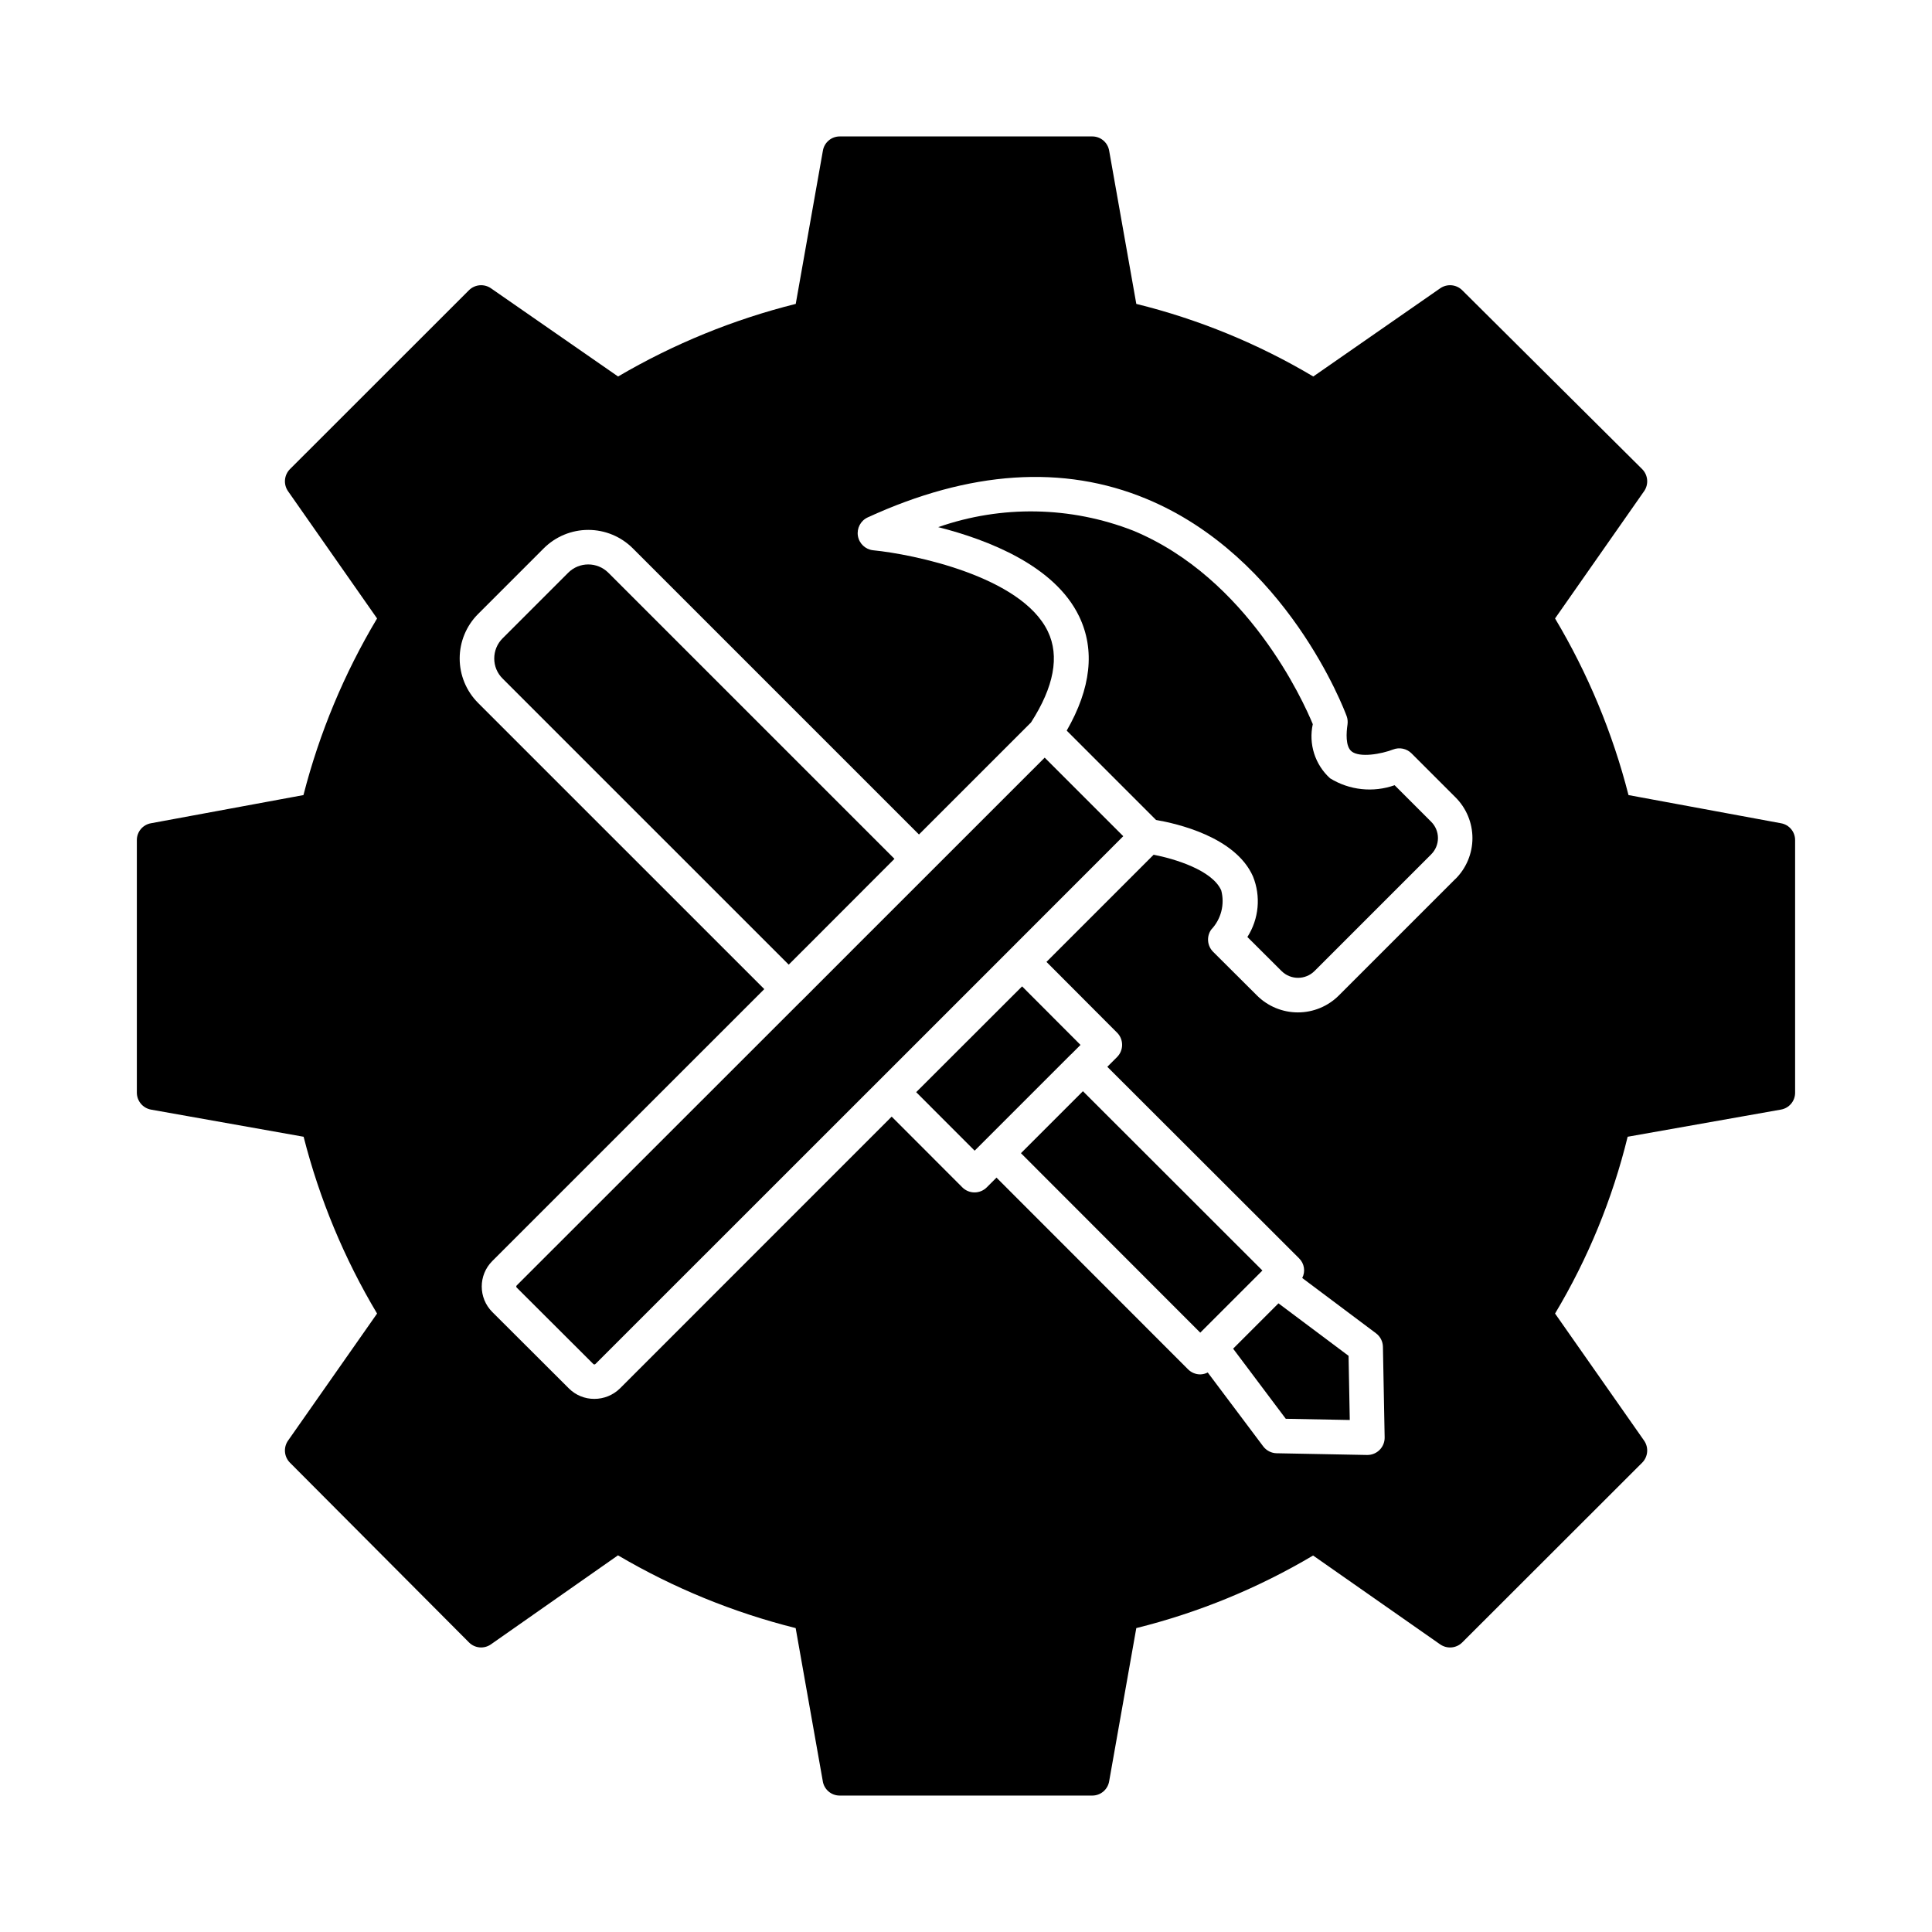<?xml version="1.0" encoding="UTF-8"?>
<!-- Uploaded to: ICON Repo, www.svgrepo.com, Generator: ICON Repo Mixer Tools -->
<svg fill="#000000" width="800px" height="800px" version="1.1" viewBox="144 144 512 512" xmlns="http://www.w3.org/2000/svg">
 <g>
  <path d="m462.08 497.17 16.469-16.469-47.562-47.52-16.426 16.426z"/>
  <path d="m470.79 501.41 13.953 18.582 16.961 0.32-0.32-17.004-18.578-13.91z"/>
  <path d="m381.04 371.6-75.816-75.812c-2.941-2.941-7.711-2.941-10.652 0l-17.359 17.359v-0.004c-1.438 1.422-2.242 3.363-2.234 5.387 0 1.992 0.801 3.902 2.223 5.301l75.816 75.812 7.07-7.066z"/>
  <path d="m402.29 448.94 2.559-2.555 22.902-22.902c0.023 0 0.051-0.027 0.074-0.051l2.519-2.519-15.48-15.512-28.066 28.035z"/>
  <path d="m615.97 362.17-40.395-7.465h-0.004c-4.203-16.457-10.762-32.223-19.465-46.809l23.586-33.711h0.004c1.273-1.816 1.062-4.289-0.504-5.863l-47.68-47.402c-1.574-1.566-4.043-1.781-5.863-0.504l-33.617 23.359c-14.602-8.684-30.406-15.168-46.898-19.238l-7.191-40.578c-0.359-2.199-2.262-3.812-4.488-3.801h-66.895c-2.227-0.012-4.129 1.602-4.488 3.801l-7.191 40.578c-16.527 4.137-32.383 10.613-47.082 19.238l-33.664-23.359c-1.816-1.277-4.289-1.062-5.863 0.504l-47.426 47.402c-1.566 1.574-1.777 4.047-0.504 5.863l23.586 33.711h0.004c-8.719 14.582-15.293 30.348-19.512 46.809l-40.395 7.465h-0.004c-2.18 0.375-3.769 2.273-3.754 4.488v66.914c0.008 2.207 1.586 4.09 3.754 4.488l40.441 7.191c4.195 16.477 10.75 32.258 19.469 46.855l-23.586 33.664h-0.004c-1.273 1.816-1.062 4.285 0.504 5.859l47.402 47.586 0.004 0.004c1.551 1.598 4.039 1.832 5.859 0.547l33.664-23.586c14.691 8.645 30.547 15.141 47.086 19.281l7.191 40.578-0.004 0.004c0.359 2.195 2.262 3.809 4.488 3.801h66.918c2.227 0.008 4.129-1.605 4.488-3.801l7.191-40.578v-0.004c16.473-4.094 32.258-10.574 46.852-19.234l33.664 23.543v-0.004c1.82 1.277 4.289 1.066 5.863-0.504l47.68-47.633c1.566-1.574 1.777-4.043 0.504-5.859l-23.586-33.664h-0.004c8.723-14.57 15.207-30.363 19.238-46.855l40.578-7.191c2.199-0.359 3.812-2.262 3.801-4.488v-66.914c0.016-2.215-1.574-4.113-3.754-4.488zm-86.266 14.746-30.906 30.902c-2.879 2.871-6.777 4.481-10.84 4.481-4.066 0-7.965-1.609-10.844-4.481l-11.625-11.582c-1.574-1.57-1.793-4.051-0.516-5.871 2.633-2.766 3.644-6.699 2.668-10.395-2.391-5.414-12.457-8.395-17.918-9.457l-28.398 28.398 18.703 18.75h0.008c1.781 1.785 1.781 4.68 0 6.465l-2.586 2.586 50.812 50.75c1.402 1.363 1.746 3.484 0.844 5.219l19.551 14.656c1.133 0.848 1.809 2.168 1.832 3.582l0.457 24v-0.004c0.023 1.23-0.445 2.418-1.309 3.297-0.859 0.879-2.039 1.371-3.269 1.371h-0.086l-23.949-0.457c-1.414-0.027-2.731-0.703-3.578-1.832l-14.691-19.57c-0.617 0.316-1.293 0.488-1.984 0.504-1.215 0-2.379-0.484-3.238-1.344l-50.762-50.801-2.578 2.574c-0.859 0.859-2.023 1.344-3.242 1.344-1.215 0-2.379-0.484-3.238-1.344l-18.719-18.742-72.035 72.055c-1.812 1.766-4.246 2.754-6.773 2.746-2.516 0.016-4.93-0.977-6.711-2.746l-20.332-20.285c-3.715-3.731-3.715-9.762 0-13.488l72.09-72.074-75.805-75.801c-3.148-3.129-4.918-7.387-4.918-11.824 0-4.441 1.77-8.695 4.918-11.824l17.359-17.359c3.133-3.129 7.379-4.887 11.805-4.887 4.426 0 8.668 1.758 11.801 4.887l75.832 75.832 29.688-29.684c6.098-9.473 7.617-17.594 4.469-24.133-7.027-14.629-35.801-20.48-46.301-21.504h0.004c-2.047-0.215-3.695-1.766-4.039-3.793-0.34-2.027 0.711-4.035 2.574-4.91 27.023-12.41 51.879-14.07 73.887-4.922 37.168 15.434 52.422 55.848 53.055 57.562 0.262 0.723 0.34 1.5 0.227 2.262-0.312 2.074-0.582 5.762 1.082 7.098 2.152 1.723 7.84 0.719 10.992-0.5v0.004c1.691-0.66 3.613-0.258 4.898 1.023l11.633 11.633c2.883 2.867 4.508 6.762 4.508 10.828 0 4.062-1.625 7.961-4.508 10.824z"/>
  <path d="m370.66 394.96-14.387 14.406c0 0.023-0.051 0.027-0.074 0.051l-75.281 75.254c-0.137 0.152-0.137 0.383 0 0.535l20.328 20.281h-0.004c0.082 0.07 0.188 0.109 0.293 0.102 0.109-0.004 0.207-0.055 0.281-0.137l75.281-75.258 34.535-34.535 30.043-30.059-20.82-20.82z"/>
  <path d="m513.59 352.09c-5.688 2.012-11.977 1.336-17.109-1.832-1.957-1.777-3.414-4.039-4.219-6.559-0.801-2.519-0.926-5.207-0.359-7.789-2.531-6.129-17.234-38.715-47.633-51.297-16.551-6.453-34.863-6.781-51.633-0.918 13.312 3.379 30.902 10.246 37.348 23.66 4.266 8.875 3.152 19.043-3.297 30.266l23.676 23.68c5.34 0.918 21.012 4.406 25.684 14.953 2.137 5.277 1.586 11.262-1.48 16.059l9.055 9.023c2.418 2.398 6.316 2.398 8.734 0l30.914-30.914v-0.004c1.152-1.141 1.801-2.699 1.801-4.32 0-1.625-0.648-3.18-1.801-4.324z"/>
 </g>
</svg>